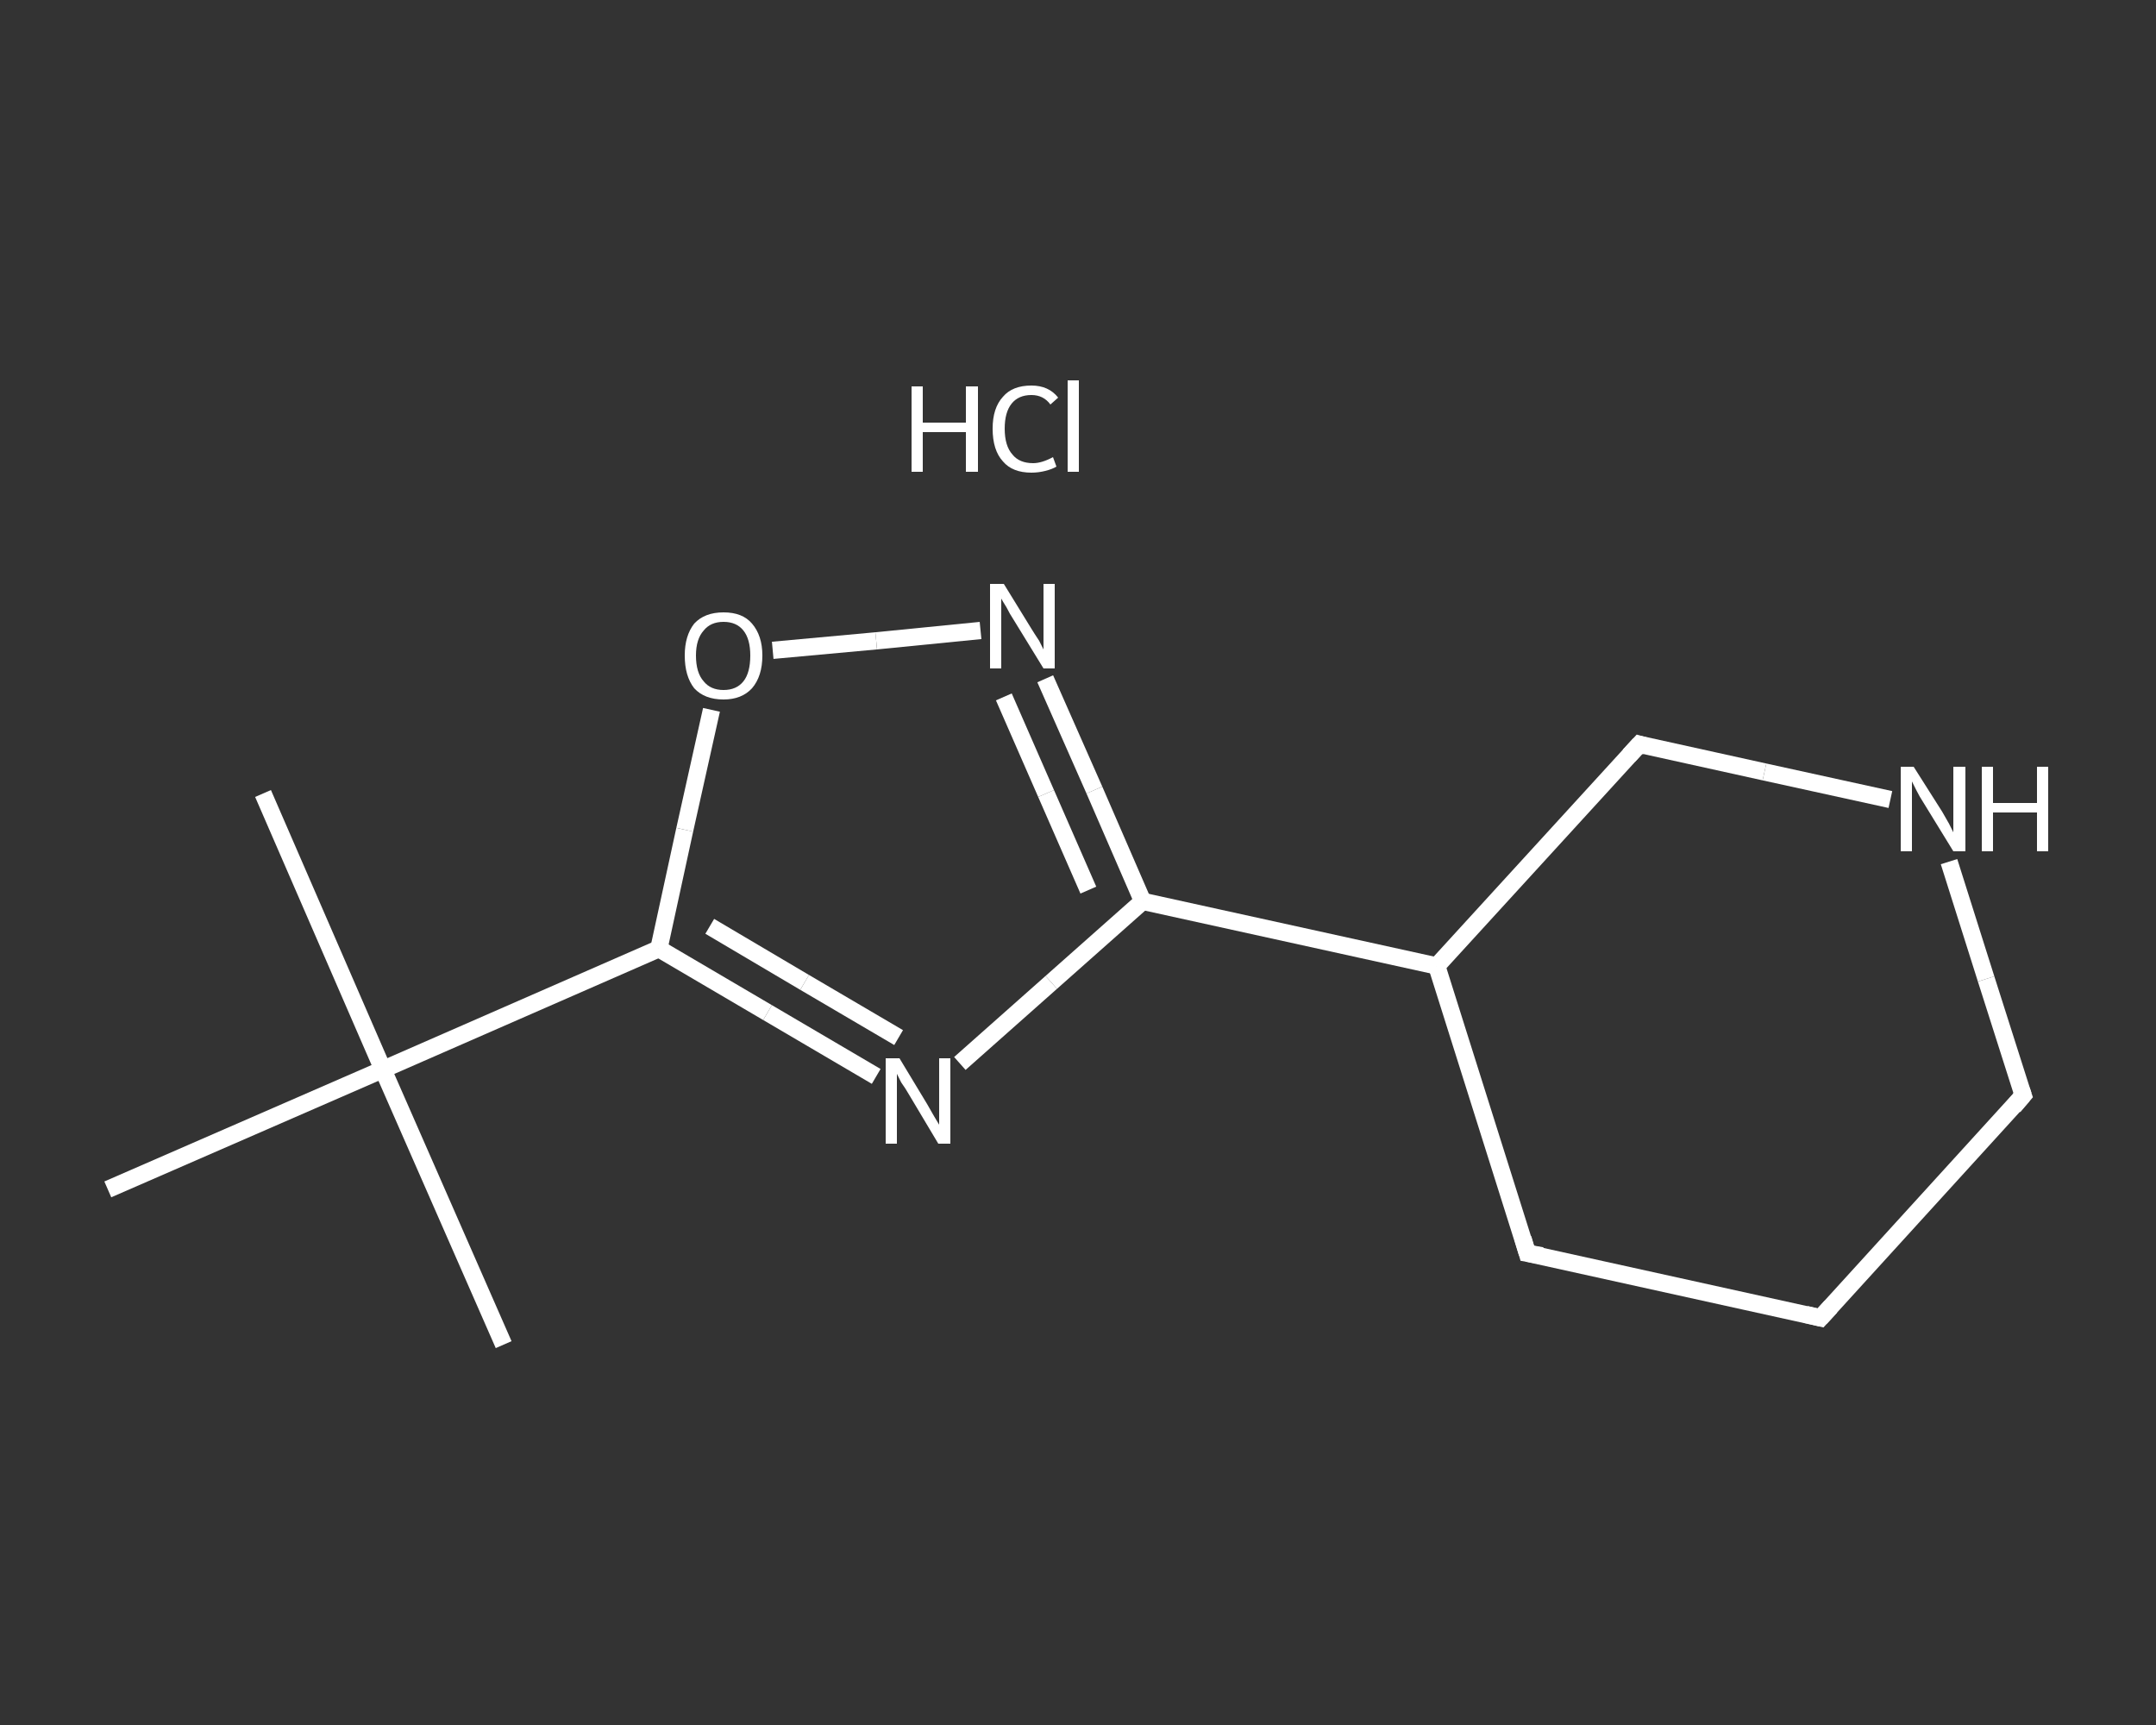 <?xml version='1.0' encoding='iso-8859-1'?>
<svg version='1.1' baseProfile='full'
              xmlns='http://www.w3.org/2000/svg'
                      xmlns:rdkit='http://www.rdkit.org/xml'
                      xmlns:xlink='http://www.w3.org/1999/xlink'
                  xml:space='preserve'
width='250px' height='200px' viewBox='0 0 250 200'>
<rect x="0" y="0" width="250" height="200" fill="#333333" stroke="none"/>
<!-- END OF HEADER -->
<rect style='opacity:1.0;fill:transparent;stroke:none' width='250.0' height='200.0' x='0.0' y='0.0'> </rect>
<path class='bond-0 atom-0 atom-1' d='M 30.5,92.0 L 44.4,124.0' style='fill:none;fill-rule:evenodd;stroke:#FFFFFF;stroke-width:2.0px;stroke-linecap:butt;stroke-linejoin:miter;stroke-opacity:1' />
<path class='bond-1 atom-1 atom-2' d='M 44.4,124.0 L 58.4,155.9' style='fill:none;fill-rule:evenodd;stroke:#FFFFFF;stroke-width:2.0px;stroke-linecap:butt;stroke-linejoin:miter;stroke-opacity:1' />
<path class='bond-2 atom-1 atom-3' d='M 44.4,124.0 L 12.5,137.9' style='fill:none;fill-rule:evenodd;stroke:#FFFFFF;stroke-width:2.0px;stroke-linecap:butt;stroke-linejoin:miter;stroke-opacity:1' />
<path class='bond-3 atom-1 atom-4' d='M 44.4,124.0 L 76.4,110.0' style='fill:none;fill-rule:evenodd;stroke:#FFFFFF;stroke-width:2.0px;stroke-linecap:butt;stroke-linejoin:miter;stroke-opacity:1' />
<path class='bond-4 atom-4 atom-5' d='M 76.4,110.0 L 89.0,117.4' style='fill:none;fill-rule:evenodd;stroke:#FFFFFF;stroke-width:2.0px;stroke-linecap:butt;stroke-linejoin:miter;stroke-opacity:1' />
<path class='bond-4 atom-4 atom-5' d='M 89.0,117.4 L 101.6,124.8' style='fill:none;fill-rule:evenodd;stroke:#FFFFFF;stroke-width:2.0px;stroke-linecap:butt;stroke-linejoin:miter;stroke-opacity:1' />
<path class='bond-4 atom-4 atom-5' d='M 82.3,107.4 L 93.3,113.9' style='fill:none;fill-rule:evenodd;stroke:#FFFFFF;stroke-width:2.0px;stroke-linecap:butt;stroke-linejoin:miter;stroke-opacity:1' />
<path class='bond-4 atom-4 atom-5' d='M 93.3,113.9 L 104.2,120.3' style='fill:none;fill-rule:evenodd;stroke:#FFFFFF;stroke-width:2.0px;stroke-linecap:butt;stroke-linejoin:miter;stroke-opacity:1' />
<path class='bond-5 atom-5 atom-6' d='M 111.3,123.3 L 121.9,113.9' style='fill:none;fill-rule:evenodd;stroke:#FFFFFF;stroke-width:2.0px;stroke-linecap:butt;stroke-linejoin:miter;stroke-opacity:1' />
<path class='bond-5 atom-5 atom-6' d='M 121.9,113.9 L 132.5,104.5' style='fill:none;fill-rule:evenodd;stroke:#FFFFFF;stroke-width:2.0px;stroke-linecap:butt;stroke-linejoin:miter;stroke-opacity:1' />
<path class='bond-6 atom-6 atom-7' d='M 132.5,104.5 L 166.6,112.0' style='fill:none;fill-rule:evenodd;stroke:#FFFFFF;stroke-width:2.0px;stroke-linecap:butt;stroke-linejoin:miter;stroke-opacity:1' />
<path class='bond-7 atom-7 atom-8' d='M 166.6,112.0 L 177.1,145.3' style='fill:none;fill-rule:evenodd;stroke:#FFFFFF;stroke-width:2.0px;stroke-linecap:butt;stroke-linejoin:miter;stroke-opacity:1' />
<path class='bond-8 atom-8 atom-9' d='M 177.1,145.3 L 211.1,152.8' style='fill:none;fill-rule:evenodd;stroke:#FFFFFF;stroke-width:2.0px;stroke-linecap:butt;stroke-linejoin:miter;stroke-opacity:1' />
<path class='bond-9 atom-9 atom-10' d='M 211.1,152.8 L 234.6,127.0' style='fill:none;fill-rule:evenodd;stroke:#FFFFFF;stroke-width:2.0px;stroke-linecap:butt;stroke-linejoin:miter;stroke-opacity:1' />
<path class='bond-10 atom-10 atom-11' d='M 234.6,127.0 L 230.3,113.5' style='fill:none;fill-rule:evenodd;stroke:#FFFFFF;stroke-width:2.0px;stroke-linecap:butt;stroke-linejoin:miter;stroke-opacity:1' />
<path class='bond-10 atom-10 atom-11' d='M 230.3,113.5 L 226.0,99.9' style='fill:none;fill-rule:evenodd;stroke:#FFFFFF;stroke-width:2.0px;stroke-linecap:butt;stroke-linejoin:miter;stroke-opacity:1' />
<path class='bond-11 atom-11 atom-12' d='M 219.2,92.7 L 204.6,89.5' style='fill:none;fill-rule:evenodd;stroke:#FFFFFF;stroke-width:2.0px;stroke-linecap:butt;stroke-linejoin:miter;stroke-opacity:1' />
<path class='bond-11 atom-11 atom-12' d='M 204.6,89.5 L 190.1,86.3' style='fill:none;fill-rule:evenodd;stroke:#FFFFFF;stroke-width:2.0px;stroke-linecap:butt;stroke-linejoin:miter;stroke-opacity:1' />
<path class='bond-12 atom-6 atom-13' d='M 132.5,104.5 L 126.9,91.6' style='fill:none;fill-rule:evenodd;stroke:#FFFFFF;stroke-width:2.0px;stroke-linecap:butt;stroke-linejoin:miter;stroke-opacity:1' />
<path class='bond-12 atom-6 atom-13' d='M 126.9,91.6 L 121.2,78.7' style='fill:none;fill-rule:evenodd;stroke:#FFFFFF;stroke-width:2.0px;stroke-linecap:butt;stroke-linejoin:miter;stroke-opacity:1' />
<path class='bond-12 atom-6 atom-13' d='M 126.2,103.2 L 121.3,92.0' style='fill:none;fill-rule:evenodd;stroke:#FFFFFF;stroke-width:2.0px;stroke-linecap:butt;stroke-linejoin:miter;stroke-opacity:1' />
<path class='bond-12 atom-6 atom-13' d='M 121.3,92.0 L 116.4,80.8' style='fill:none;fill-rule:evenodd;stroke:#FFFFFF;stroke-width:2.0px;stroke-linecap:butt;stroke-linejoin:miter;stroke-opacity:1' />
<path class='bond-13 atom-13 atom-14' d='M 113.7,73.1 L 101.6,74.3' style='fill:none;fill-rule:evenodd;stroke:#FFFFFF;stroke-width:2.0px;stroke-linecap:butt;stroke-linejoin:miter;stroke-opacity:1' />
<path class='bond-13 atom-13 atom-14' d='M 101.6,74.3 L 89.6,75.4' style='fill:none;fill-rule:evenodd;stroke:#FFFFFF;stroke-width:2.0px;stroke-linecap:butt;stroke-linejoin:miter;stroke-opacity:1' />
<path class='bond-14 atom-14 atom-4' d='M 82.5,82.3 L 79.4,96.2' style='fill:none;fill-rule:evenodd;stroke:#FFFFFF;stroke-width:2.0px;stroke-linecap:butt;stroke-linejoin:miter;stroke-opacity:1' />
<path class='bond-14 atom-14 atom-4' d='M 79.4,96.2 L 76.4,110.0' style='fill:none;fill-rule:evenodd;stroke:#FFFFFF;stroke-width:2.0px;stroke-linecap:butt;stroke-linejoin:miter;stroke-opacity:1' />
<path class='bond-15 atom-12 atom-7' d='M 190.1,86.3 L 166.6,112.0' style='fill:none;fill-rule:evenodd;stroke:#FFFFFF;stroke-width:2.0px;stroke-linecap:butt;stroke-linejoin:miter;stroke-opacity:1' />
<path d='M 176.6,143.6 L 177.1,145.3 L 178.8,145.6' style='fill:none;stroke:#FFFFFF;stroke-width:2.0px;stroke-linecap:butt;stroke-linejoin:miter;stroke-opacity:1;' />
<path d='M 209.4,152.4 L 211.1,152.8 L 212.3,151.5' style='fill:none;stroke:#FFFFFF;stroke-width:2.0px;stroke-linecap:butt;stroke-linejoin:miter;stroke-opacity:1;' />
<path d='M 233.5,128.3 L 234.6,127.0 L 234.4,126.4' style='fill:none;stroke:#FFFFFF;stroke-width:2.0px;stroke-linecap:butt;stroke-linejoin:miter;stroke-opacity:1;' />
<path d='M 190.8,86.5 L 190.1,86.3 L 188.9,87.6' style='fill:none;stroke:#FFFFFF;stroke-width:2.0px;stroke-linecap:butt;stroke-linejoin:miter;stroke-opacity:1;' />
<path class='atom-5' d='M 104.3 122.7
L 107.5 128.0
Q 107.8 128.5, 108.3 129.4
Q 108.9 130.4, 108.9 130.4
L 108.9 122.7
L 110.2 122.7
L 110.2 132.6
L 108.8 132.6
L 105.4 126.9
Q 105.0 126.2, 104.5 125.5
Q 104.1 124.7, 104.0 124.5
L 104.0 132.6
L 102.7 132.6
L 102.7 122.7
L 104.3 122.7
' fill='#FFFFFF'/>
<path class='atom-11' d='M 221.9 88.9
L 225.2 94.1
Q 225.5 94.6, 226.0 95.5
Q 226.5 96.5, 226.5 96.5
L 226.5 88.9
L 227.9 88.9
L 227.9 98.7
L 226.5 98.7
L 223.0 93.0
Q 222.6 92.4, 222.2 91.6
Q 221.8 90.8, 221.7 90.6
L 221.7 98.7
L 220.4 98.7
L 220.4 88.9
L 221.9 88.9
' fill='#FFFFFF'/>
<path class='atom-11' d='M 229.8 88.9
L 231.1 88.9
L 231.1 93.1
L 236.2 93.1
L 236.2 88.9
L 237.5 88.9
L 237.5 98.7
L 236.2 98.7
L 236.2 94.2
L 231.1 94.2
L 231.1 98.7
L 229.8 98.7
L 229.8 88.9
' fill='#FFFFFF'/>
<path class='atom-13' d='M 116.4 67.7
L 119.6 72.9
Q 119.9 73.4, 120.5 74.3
Q 121.0 75.3, 121.0 75.3
L 121.0 67.7
L 122.3 67.7
L 122.3 77.5
L 121.0 77.5
L 117.5 71.8
Q 117.1 71.2, 116.7 70.4
Q 116.2 69.6, 116.1 69.4
L 116.1 77.5
L 114.8 77.5
L 114.8 67.7
L 116.4 67.7
' fill='#FFFFFF'/>
<path class='atom-14' d='M 79.4 76.0
Q 79.4 73.7, 80.5 72.3
Q 81.7 71.0, 83.9 71.0
Q 86.1 71.0, 87.2 72.3
Q 88.4 73.7, 88.4 76.0
Q 88.4 78.4, 87.2 79.8
Q 86.0 81.1, 83.9 81.1
Q 81.7 81.1, 80.5 79.8
Q 79.4 78.4, 79.4 76.0
M 83.9 80.0
Q 85.4 80.0, 86.2 79.0
Q 87.0 78.0, 87.0 76.0
Q 87.0 74.1, 86.2 73.1
Q 85.4 72.1, 83.9 72.1
Q 82.4 72.1, 81.6 73.1
Q 80.7 74.1, 80.7 76.0
Q 80.7 78.0, 81.6 79.0
Q 82.4 80.0, 83.9 80.0
' fill='#FFFFFF'/>
<path class='atom-15' d='M 105.7 44.8
L 107.0 44.8
L 107.0 49.0
L 112.0 49.0
L 112.0 44.8
L 113.4 44.8
L 113.4 54.7
L 112.0 54.7
L 112.0 50.1
L 107.0 50.1
L 107.0 54.7
L 105.7 54.7
L 105.7 44.8
' fill='#FFFFFF'/>
<path class='atom-15' d='M 115.1 49.7
Q 115.1 47.3, 116.3 46.0
Q 117.4 44.7, 119.6 44.7
Q 121.6 44.7, 122.7 46.1
L 121.8 46.9
Q 121.0 45.8, 119.6 45.8
Q 118.1 45.8, 117.3 46.8
Q 116.5 47.8, 116.5 49.7
Q 116.5 51.7, 117.4 52.7
Q 118.2 53.7, 119.8 53.7
Q 120.8 53.7, 122.1 53.0
L 122.5 54.1
Q 122.0 54.4, 121.2 54.6
Q 120.4 54.8, 119.6 54.8
Q 117.4 54.8, 116.3 53.5
Q 115.1 52.2, 115.1 49.7
' fill='#FFFFFF'/>
<path class='atom-15' d='M 123.8 44.1
L 125.1 44.1
L 125.1 54.7
L 123.8 54.7
L 123.8 44.1
' fill='#FFFFFF'/>
</svg>

